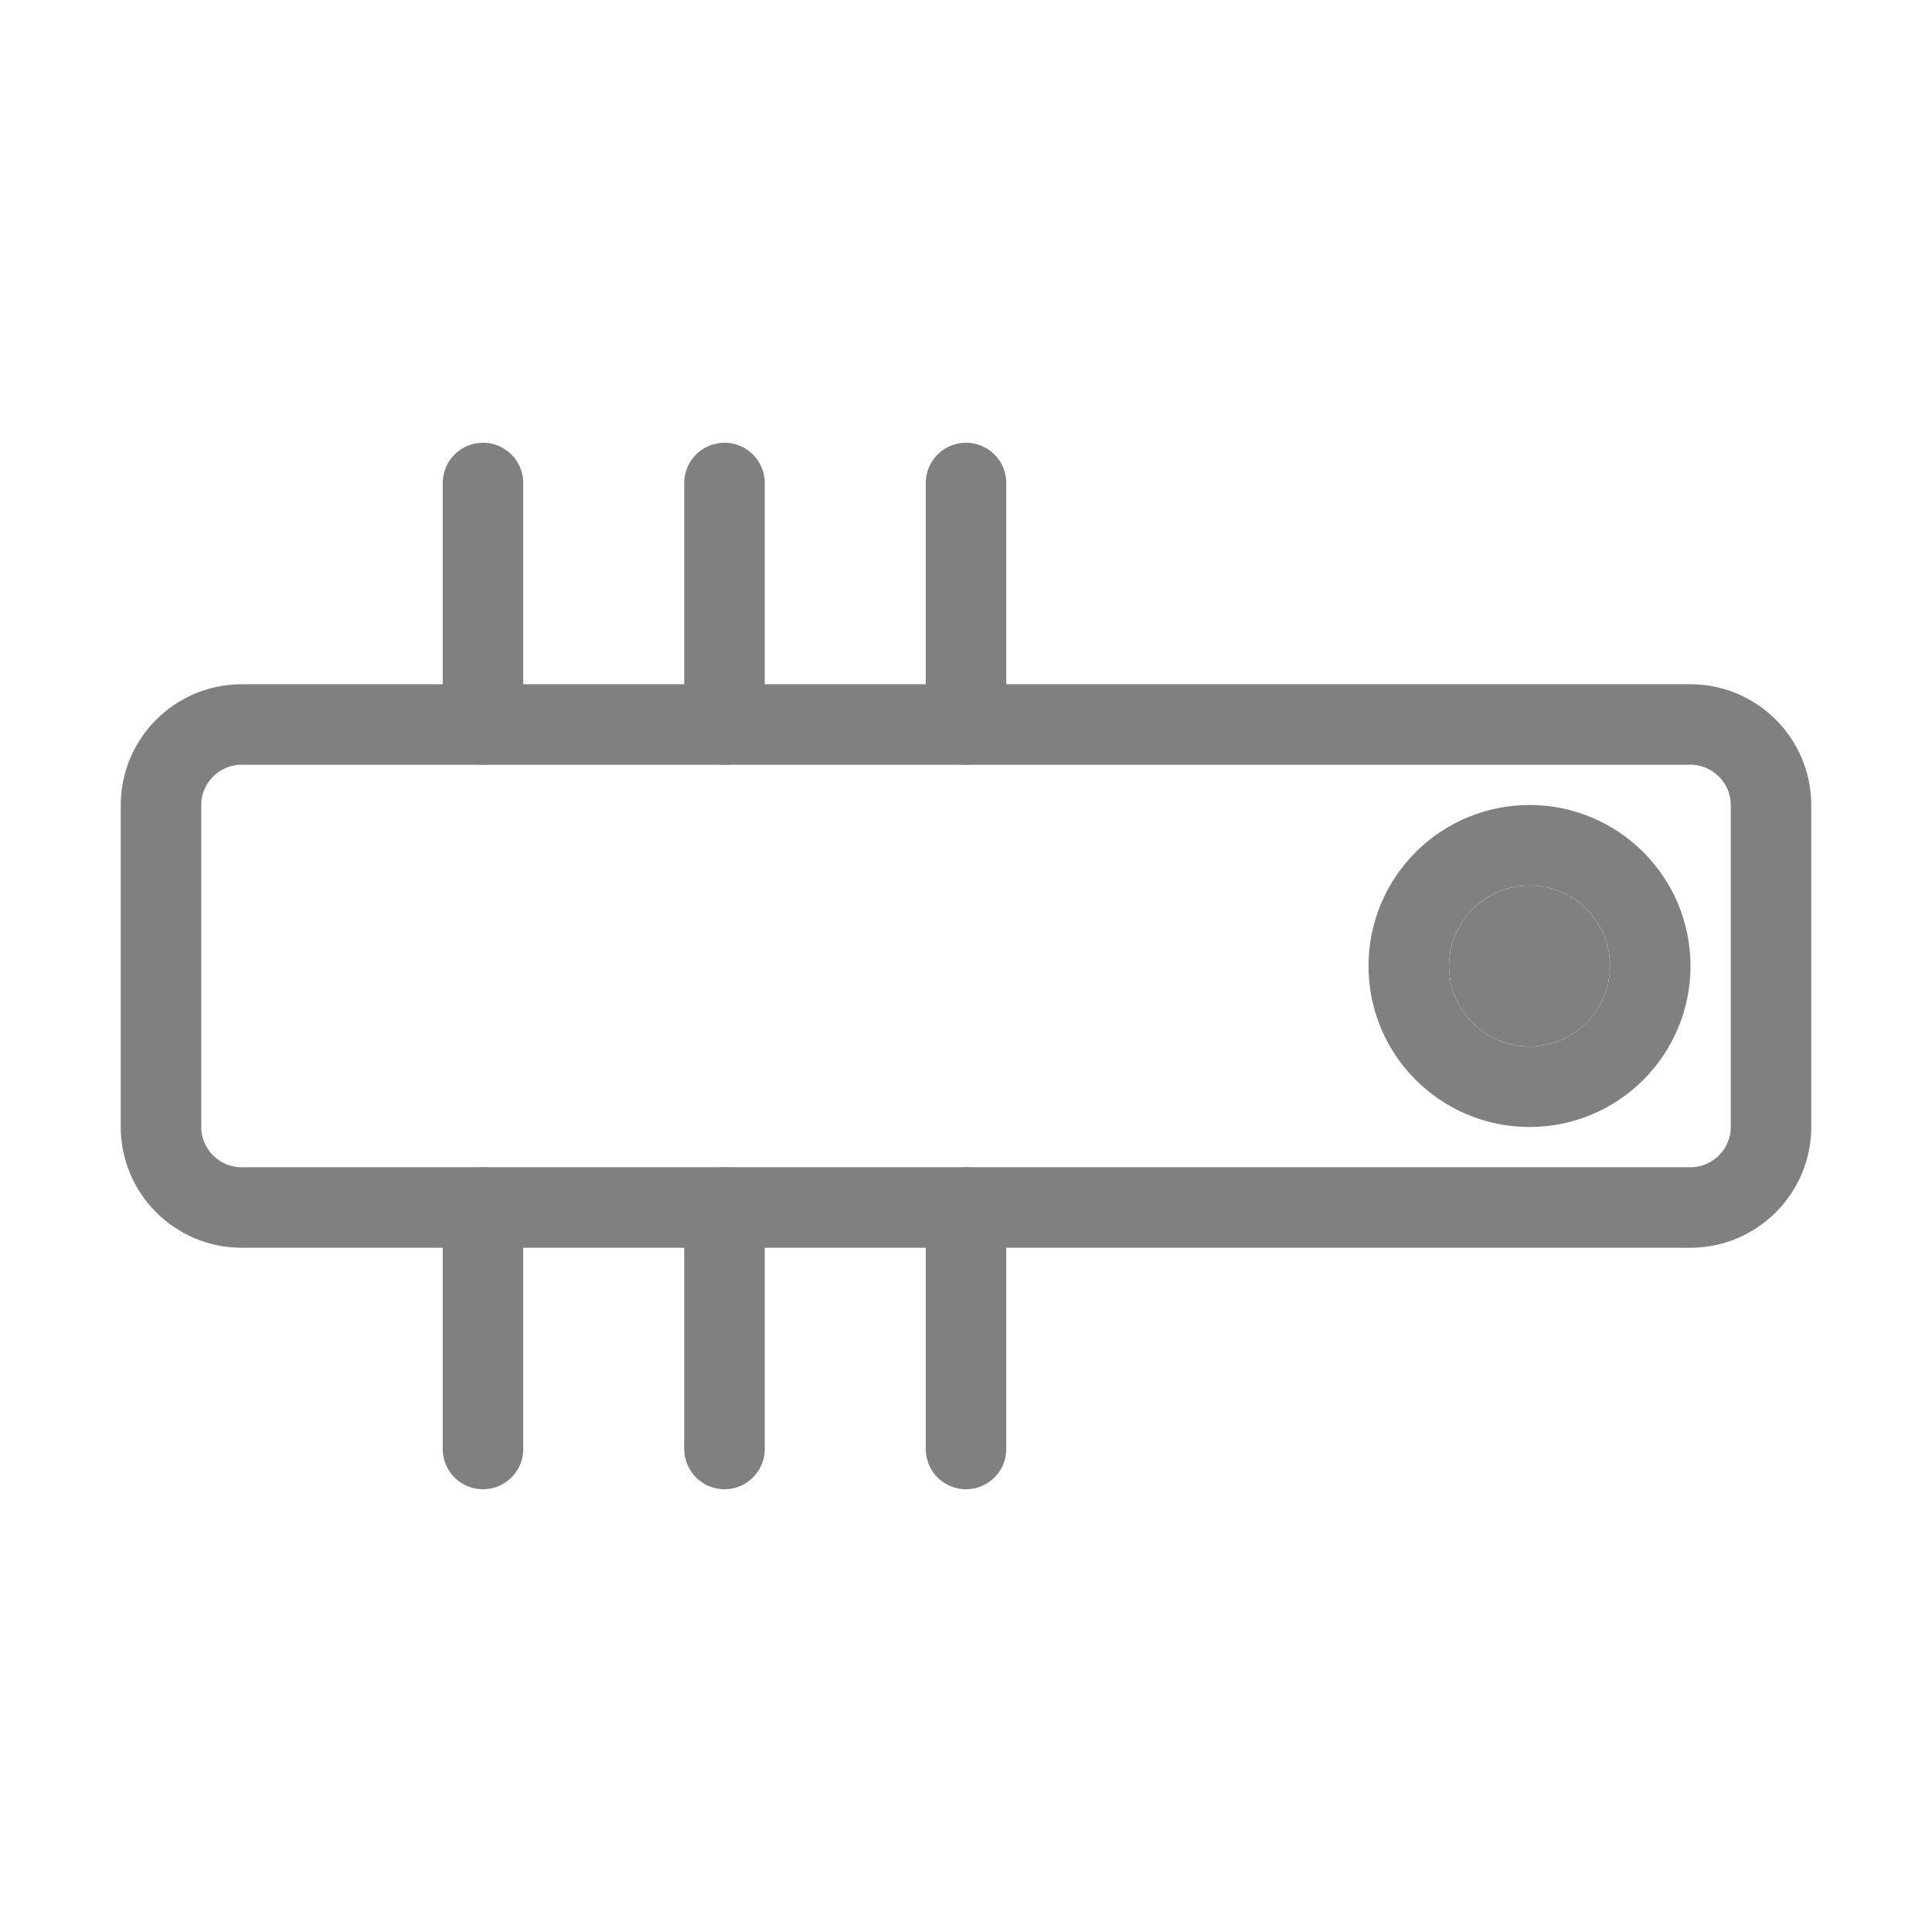 <svg viewBox="0 0 48 48" xmlns="http://www.w3.org/2000/svg">
  <path d="M6 18h36c1.1 0 2 .9 2 2v8c0 1.1-.9 2-2 2H6c-1.1 0-2-.9-2-2v-8c0-1.1.9-2 2-2z" fill="none" stroke="gray" stroke-width="2" stroke-linecap="round" stroke-linejoin="round"/>
  <circle cx="38" cy="24" r="3" fill="none" stroke="gray" stroke-width="2"/>
  <circle cx="38" cy="24" r="1" fill="none" stroke="gray" stroke-width="2"/>
  <line x1="12" y1="18" x2="12" y2="12" stroke="gray" stroke-width="2" stroke-linecap="round"/>
  <line x1="12" y1="30" x2="12" y2="36" stroke="gray" stroke-width="2" stroke-linecap="round"/>
  <line x1="18" y1="18" x2="18" y2="12" stroke="gray" stroke-width="2" stroke-linecap="round"/>
  <line x1="18" y1="30" x2="18" y2="36" stroke="gray" stroke-width="2" stroke-linecap="round"/>
  <line x1="24" y1="18" x2="24" y2="12" stroke="gray" stroke-width="2" stroke-linecap="round"/>
  <line x1="24" y1="30" x2="24" y2="36" stroke="gray" stroke-width="2" stroke-linecap="round"/>
</svg>
